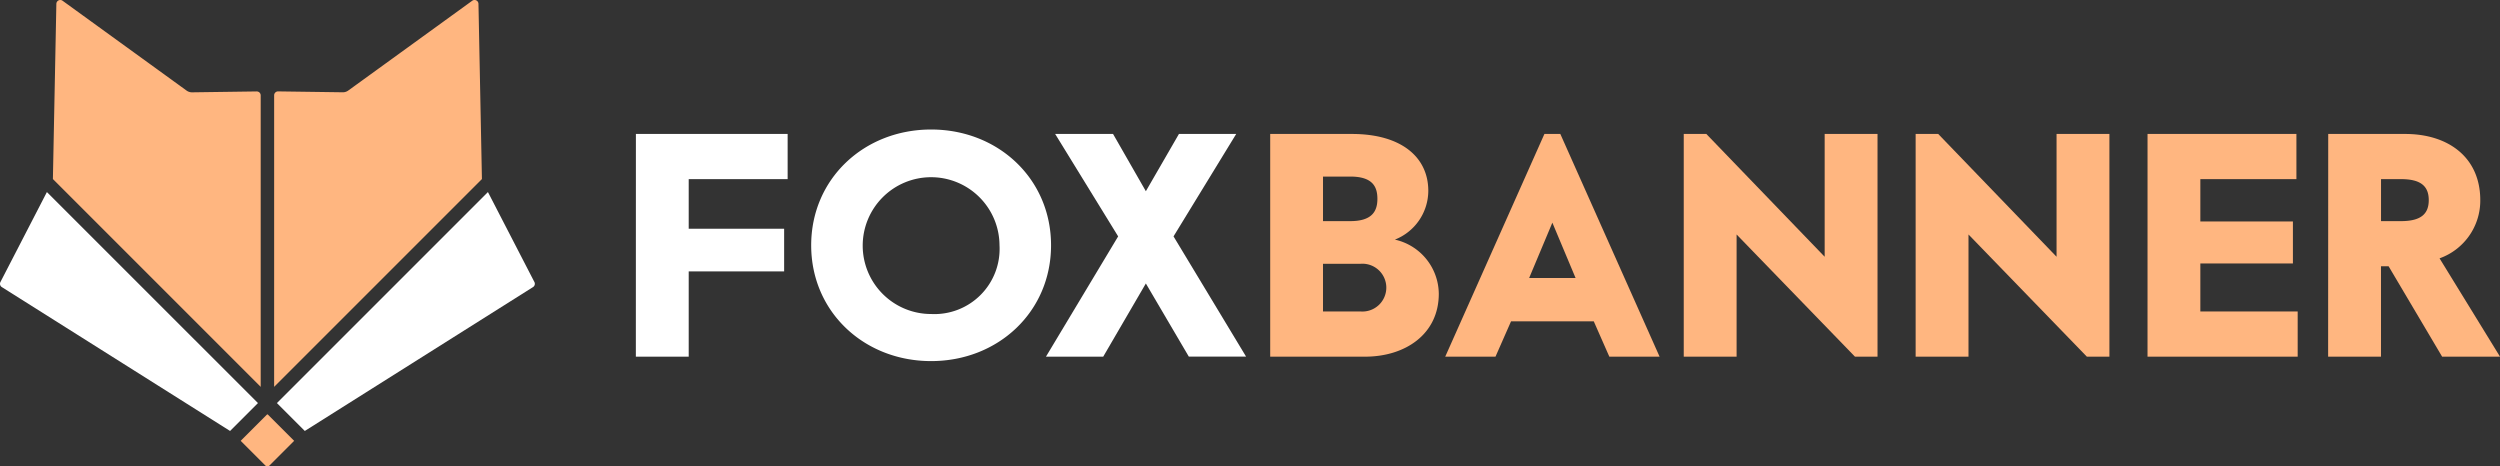 <svg id="Group_48" data-name="Group 48" xmlns="http://www.w3.org/2000/svg" xmlns:xlink="http://www.w3.org/1999/xlink" width="241.224" height="45" viewBox="0 0 241.224 45">
  <rect x="0" y="0" width="241.224" height="45" fill="#333333" stroke="none"/>
  <defs>
    <clipPath id="clip-path">
      <rect id="Rectangle_252" data-name="Rectangle 252" width="241.224" height="45" fill="none"/>
    </clipPath>
  </defs>
  <path id="Path_48" data-name="Path 48" d="M439.781,92.647h14.641v4.359h-9.546v4.788h9.208v4.113h-9.208v8.226h-5.1Z" transform="translate(-378.423 -79.721)" fill="#fff"/>
  <g id="Group_47" data-name="Group 47">
    <g id="Group_46" data-name="Group 46" clip-path="url(#clip-path)">
      <path id="Path_49" data-name="Path 49" d="M561,100.74c0-6.415,5.1-11.173,11.572-11.173s11.572,4.758,11.572,11.173-5.1,11.173-11.572,11.173S561,107.155,561,100.74m18.171,0a6.6,6.6,0,1,0-6.6,6.63,6.29,6.29,0,0,0,6.6-6.63" transform="translate(-482.729 -77.071)" fill="#fff"/>
      <path id="Path_50" data-name="Path 50" d="M730.327,102.531l-6.078-9.883h5.586L733,98.173l3.192-5.525h5.525l-6.047,9.883,7,11.6h-5.525L733,107.074l-4.113,7.06h-5.525Z" transform="translate(-622.437 -79.722)" fill="#fff"/>
      <path id="Path_51" data-name="Path 51" d="M878.458,92.647h7.888c4.727,0,7.367,2.21,7.367,5.494a5.08,5.08,0,0,1-3.223,4.7,5.411,5.411,0,0,1,4.236,5.218c0,3.9-3.223,6.077-7.121,6.077h-9.147Zm7.735,8.41c2.149,0,2.609-1.013,2.609-2.149s-.43-2.149-2.609-2.149h-2.64v4.3Zm.982,8.717a2.307,2.307,0,1,0,0-4.6h-3.622v4.6Z" transform="translate(-755.897 -79.721)" fill="#ffb680"/>
      <path id="Path_52" data-name="Path 52" d="M1009.036,92.647h1.535l9.577,21.486h-4.85l-1.5-3.407h-7.981l-1.5,3.407h-4.85Zm3.008,13.9-2.241-5.341-2.241,5.341Z" transform="translate(-860.016 -79.721)" fill="#ffb680"/>
      <path id="Path_53" data-name="Path 53" d="M1164.459,92.647h2.179l11.418,11.848V92.647h5.1v21.486h-2.179l-11.418-11.787v11.787h-5.1Z" transform="translate(-1001.995 -79.721)" fill="#ffb680"/>
      <path id="Path_54" data-name="Path 54" d="M1324.836,92.647h2.179l11.418,11.848V92.647h5.1v21.486h-2.179l-11.418-11.787v11.787h-5.1Z" transform="translate(-1139.997 -79.721)" fill="#ffb680"/>
      <path id="Path_55" data-name="Path 55" d="M1485.214,92.647h14.365v4.359h-9.27v4.082h8.932v4.052h-8.932v4.635h9.392v4.359h-14.488Z" transform="translate(-1277.999 -79.721)" fill="#ffb680"/>
      <path id="Path_56" data-name="Path 56" d="M1610.172,92.648h7.428c4.174,0,7.244,2.271,7.244,6.384a5.912,5.912,0,0,1-3.929,5.617l5.832,9.485h-5.586L1616,105.417h-.737v8.717h-5.1Zm7.029,8.41c1.934,0,2.671-.706,2.671-2.026s-.737-2.026-2.671-2.026h-1.934v4.052Z" transform="translate(-1385.523 -79.722)" fill="#ffb680"/>
      <path id="Path_57" data-name="Path 57" d="M4.525,132.83.043,141.508A.376.376,0,0,0,.177,142L22.2,155.882l2.69-2.691Z" transform="translate(0 -114.298)" fill="#fff"/>
      <path id="Path_58" data-name="Path 58" d="M36.92.371l-.334,16.906,20.05,20.051V9.2a.375.375,0,0,0-.113-.269.387.387,0,0,0-.274-.109l-6.239.087a.9.9,0,0,1-.52-.165L37.52.072A.371.371,0,0,0,37.13.04a.372.372,0,0,0-.209.331" transform="translate(-31.482 0)" fill="#ffb680"/>
      <path id="Path_59" data-name="Path 59" d="M216.36,141.509l-4.482-8.679-20.361,20.361,2.69,2.691L216.226,142a.375.375,0,0,0,.134-.493" transform="translate(-164.797 -114.298)" fill="#fff"/>
      <path id="Path_60" data-name="Path 60" d="M189.589,37.33l20.05-20.05L209.305.373a.378.378,0,0,0-.6-.3l-11.97,8.669a.886.886,0,0,1-.517.165l-6.245-.087a.378.378,0,0,0-.383.378Z" transform="translate(-163.138 -0.002)" fill="#ffb680"/>
      <path id="Path_61" data-name="Path 61" d="M169.037,286.584a.06.06,0,0,0-.043.016l-2.536,2.536,2.382,2.382a.279.279,0,0,0,.395,0l2.382-2.382L169.08,286.6a.06.06,0,0,0-.043-.016" transform="translate(-143.234 -246.6)" fill="#ffb680"/>
    </g>
  </g>
</svg>
